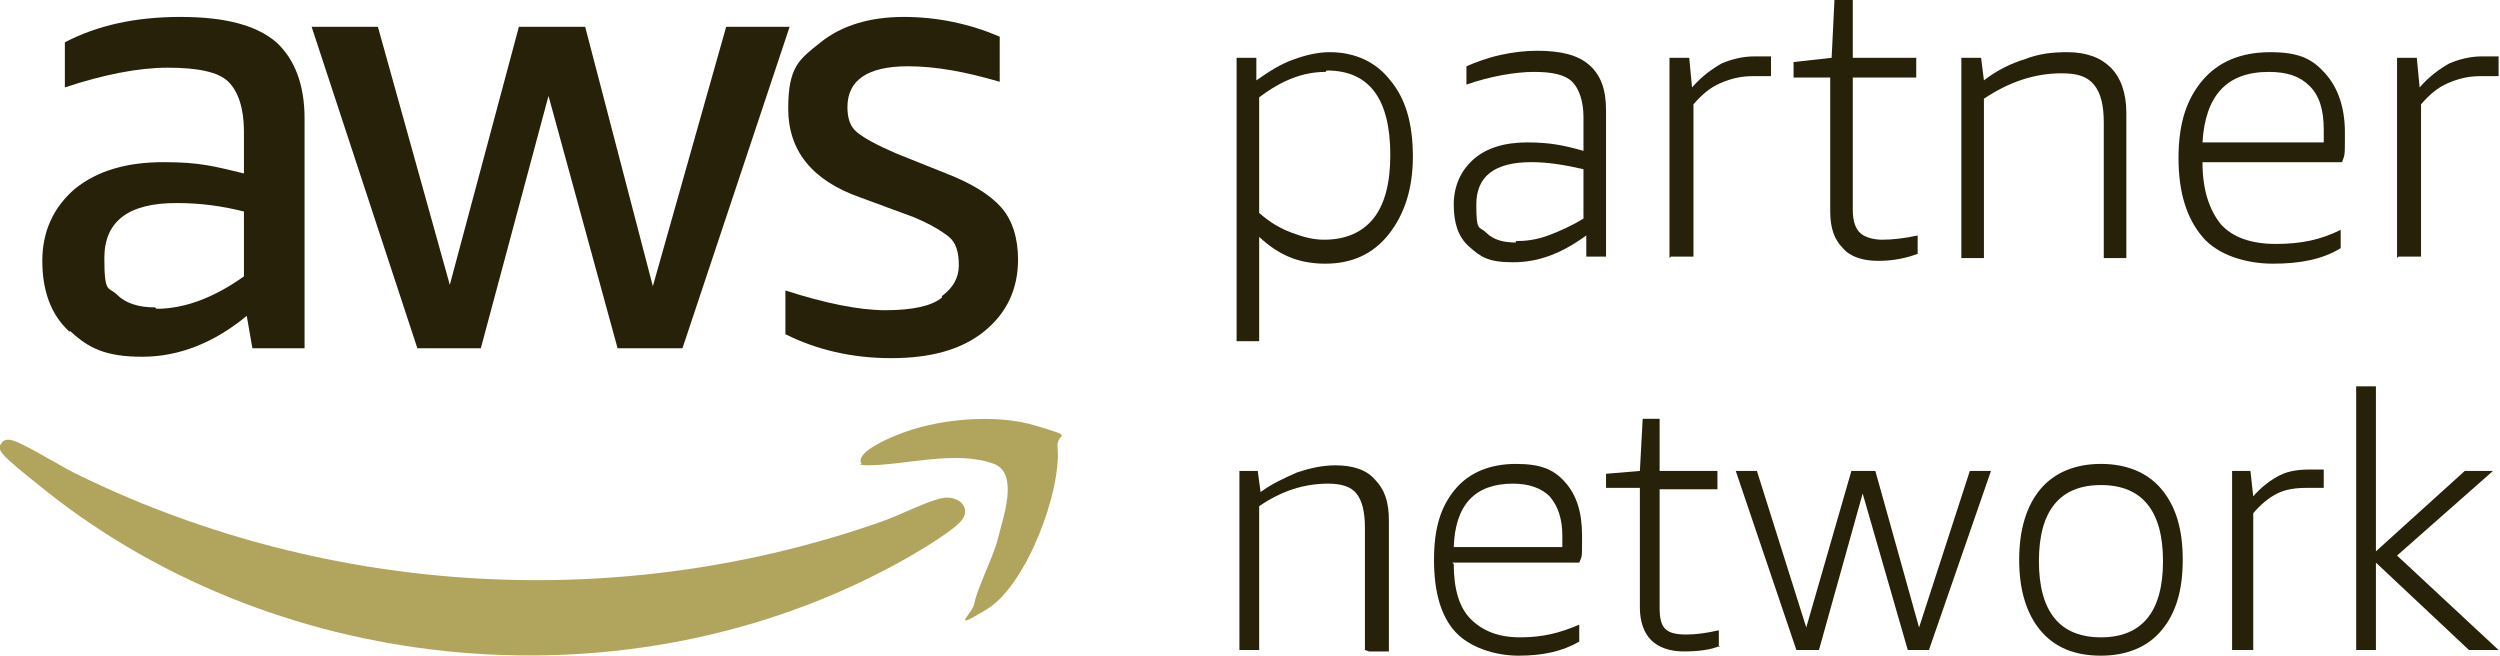 <?xml version="1.0" encoding="UTF-8"?>
<svg id="Layer_1" xmlns="http://www.w3.org/2000/svg" version="1.1" viewBox="0 0 177.3 46.5">
  <!-- Generator: Adobe Illustrator 29.5.0, SVG Export Plug-In . SVG Version: 2.1.0 Build 137)  -->
  <defs>
    <style>
      .st0 {
        fill: #262108;
      }

      .st1 {
        fill: #b1a45d;
      }
    </style>
  </defs>
  <g>
    <g>
      <path class="st0" d="M4.9,23.5c-1.3-1.2-1.9-2.9-1.9-5s.8-3.8,2.3-5.1c1.6-1.3,3.7-1.9,6.3-1.9s3.6.3,5.7.8v-3c0-1.6-.4-2.8-1.1-3.5-.7-.7-2.2-1-4.3-1s-4.6.5-7.3,1.4v-3.2c2.3-1.2,5-1.8,8.2-1.8s5.4.6,6.8,1.8c1.3,1.2,2,3,2,5.4v16.3h-3.7l-.4-2.3c-2.3,1.9-4.8,2.9-7.4,2.9s-3.8-.6-5.1-1.8ZM11.1,21.9c2,0,4.1-.8,6.2-2.3v-4.6c-1.6-.4-3.1-.6-4.8-.6-3.4,0-5.1,1.3-5.1,3.9s.3,2,.9,2.6c.6.6,1.5.9,2.7.9Z"/>
      <path class="st0" d="M43.8,24.7l-4.9-17.9-4.8,17.9h-4.5L22.1,1.9h4.7l5.1,18.3L36.8,1.9h4.7l4.8,18.4L51.5,1.9h4.5l-7.6,22.8h-4.6Z"/>
      <path class="st0" d="M66.8,21c.8-.6,1.2-1.3,1.2-2.2s-.2-1.6-.7-2c-.5-.4-1.3-.9-2.5-1.4l-3.8-1.4c-3.4-1.2-5.1-3.3-5.1-6.3s.8-3.5,2.3-4.7c1.5-1.2,3.5-1.8,5.9-1.8s4.7.5,6.8,1.4v3.2c-2.4-.7-4.5-1.1-6.5-1.1-2.9,0-4.3,1-4.3,2.9,0,.8.2,1.4.7,1.8.5.4,1.4.9,2.8,1.5l3.5,1.4c1.8.7,3.1,1.5,3.9,2.4.8.9,1.2,2.2,1.2,3.7,0,2.1-.8,3.8-2.4,5.1-1.6,1.3-3.8,1.9-6.6,1.9s-5.3-.6-7.5-1.7v-3.1c2.8.9,5.2,1.4,7.1,1.4s3.3-.3,4-.9Z"/>
    </g>
    <path class="st1" d="M.2,31.3c.3-.2.6-.1.9,0,1.4.6,3.2,1.8,4.7,2.5,17.6,8.5,38.2,9.7,56.7,3.2,1.2-.4,3.5-1.6,4.5-1.7s1.9.7,1.2,1.6-4.2,2.9-5.4,3.5c-19.1,10-43.7,7.5-60.3-6.2-.5-.4-1.9-1.5-2.3-2s-.2-.6,0-.9Z"/>
    <path class="st1" d="M61.1,32.9c-.5-.8,1.9-1.8,2.4-2,2.8-1.2,7.1-1.6,10-.7s1.4.4,1.5,1.5c.3,3.1-2.2,9.8-5,11.5s-1,.3-.9-.4c.2-1.1,1.4-3.4,1.7-4.7s1.5-4.5-.3-5.2c-2.7-1-6.3.1-9,.1-.1,0-.5,0-.5-.1Z"/>
  </g>
  <g>
    <path class="st0" d="M87.7,24.1V4.1h1.4v1.6c1-.7,1.8-1.2,2.7-1.5.8-.3,1.7-.5,2.5-.5,1.8,0,3.3.7,4.3,2,1.1,1.3,1.6,3.1,1.6,5.4s-.6,4.1-1.7,5.5c-1.1,1.4-2.6,2.1-4.5,2.1s-3.3-.6-4.7-1.9v7.4h-1.6ZM94,5.1c-1.6,0-3.1.6-4.7,1.8v8.2c.8.7,1.5,1.1,2.3,1.4s1.5.5,2.3.5c1.5,0,2.7-.5,3.5-1.5.8-1,1.2-2.5,1.2-4.5,0-4-1.5-6-4.5-6Z"/>
    <path class="st0" d="M112.5,18.3v-1.6c-1.8,1.3-3.4,1.9-5.2,1.9s-2.3-.4-3.1-1.1c-.8-.7-1.1-1.7-1.1-3s.5-2.4,1.4-3.2c.9-.8,2.2-1.2,3.8-1.2s2.6.2,4,.6v-2.4c0-1.1-.3-2-.8-2.5-.5-.5-1.4-.7-2.7-.7s-3.1.3-4.8.9v-1.3c.7-.3,1.5-.6,2.4-.8.9-.2,1.8-.3,2.6-.3,1.7,0,2.9.3,3.7,1,.8.7,1.2,1.7,1.2,3.2v10.4h-1.4ZM107.5,17.1c.7,0,1.5-.1,2.3-.4.8-.3,1.7-.7,2.5-1.2v-3.5c-1.3-.3-2.5-.5-3.7-.5-2.6,0-3.9,1-3.9,3s.2,1.5.7,2c.5.5,1.2.7,2.1.7Z"/>
    <path class="st0" d="M118.4,18.3V4.1h1.4l.2,2.1c.7-.8,1.4-1.3,2.1-1.7.7-.3,1.5-.5,2.3-.5s.7,0,1.2,0v1.4c-.5,0-.9,0-1.3,0-.9,0-1.6.2-2.3.5-.7.3-1.3.8-1.9,1.5v10.8h-1.6Z"/>
    <path class="st0" d="M136,18c-.8.3-1.7.5-2.8.5s-2-.3-2.5-.9c-.6-.6-.9-1.4-.9-2.6V5.5h-2.6v-1.1l2.7-.3.2-4.1h1.3v4.1h4.5v1.4h-4.5v9.4c0,.8.2,1.3.5,1.6.3.3.9.5,1.6.5s1.6-.1,2.5-.3v1.3Z"/>
    <path class="st0" d="M149.2,18.3v-9.6c0-1.2-.2-2.1-.7-2.7-.5-.6-1.2-.8-2.3-.8-1.9,0-3.7.6-5.5,1.8v11.3h-1.6V4.1h1.4l.2,1.6c.9-.7,1.9-1.2,2.9-1.5,1-.4,2-.5,3-.5,1.4,0,2.4.4,3.1,1.1.7.7,1.1,1.8,1.1,3.2v10.3h-1.6Z"/>
    <path class="st0" d="M156.2,11.5c0,2,.5,3.4,1.3,4.4.8.9,2.1,1.4,3.9,1.4s3.2-.3,4.6-1v1.3c-1.3.8-2.9,1.1-4.8,1.1s-3.9-.6-5-1.9-1.7-3.1-1.7-5.6.6-4.2,1.7-5.5c1.1-1.3,2.7-2,4.8-2s3,.5,3.9,1.5c.9,1,1.4,2.4,1.4,4.2s0,1.5-.2,2.1h-10ZM160.9,5.1c-3,0-4.5,1.7-4.7,5h8.6c0-.3,0-.6,0-.9,0-1.4-.3-2.4-1-3.1-.7-.7-1.6-1-2.9-1Z"/>
    <path class="st0" d="M170,18.3V4.1h1.4l.2,2.1c.7-.8,1.4-1.3,2.1-1.7.7-.3,1.5-.5,2.3-.5s.7,0,1.2,0v1.4c-.5,0-.9,0-1.3,0-.9,0-1.6.2-2.3.5-.7.3-1.3.8-1.9,1.5v10.8h-1.6Z"/>
    <path class="st0" d="M96.8,46.1v-8.7c0-1.1-.2-1.9-.6-2.4-.4-.5-1.1-.7-2-.7-1.7,0-3.3.5-4.9,1.6v10.2h-1.4v-12.7h1.3l.2,1.5c.8-.6,1.7-1,2.6-1.4.9-.3,1.8-.5,2.7-.5,1.2,0,2.2.3,2.8,1,.7.7,1,1.6,1,2.9v9.3h-1.4Z"/>
    <path class="st0" d="M103.1,40c0,1.8.4,3.1,1.2,3.9.8.8,1.9,1.3,3.5,1.3s2.8-.3,4.2-.9v1.2c-1.2.7-2.6,1-4.3,1s-3.5-.6-4.5-1.7c-1-1.1-1.5-2.8-1.5-5.1s.5-3.8,1.5-5c1-1.2,2.5-1.8,4.3-1.8s2.7.4,3.5,1.3c.8.9,1.2,2.1,1.2,3.8s0,1.4-.2,1.9h-9ZM107.3,34.3c-2.7,0-4.1,1.5-4.2,4.5h7.7c0-.2,0-.5,0-.8,0-1.2-.3-2.1-.9-2.8-.6-.6-1.5-.9-2.6-.9Z"/>
    <path class="st0" d="M122,45.8c-.7.3-1.6.4-2.6.4s-1.8-.3-2.3-.8c-.5-.5-.8-1.3-.8-2.3v-8.5h-2.4v-1l2.4-.2.2-3.7h1.2v3.7h4.1v1.3h-4.1v8.4c0,.7.1,1.2.4,1.5.3.3.8.4,1.5.4s1.4-.1,2.3-.3v1.2Z"/>
    <path class="st0" d="M135.3,46.1l-3.2-11.1-3.1,11.1h-1.6l-4.3-12.7h1.5l3.5,11.1,3.2-11.1h1.7l3.1,11.1,3.6-11.1h1.5l-4.4,12.7h-1.6Z"/>
    <path class="st0" d="M149,46.5c-1.9,0-3.3-.6-4.3-1.8-1-1.2-1.5-2.9-1.5-5s.5-3.8,1.5-5c1-1.2,2.5-1.8,4.3-1.8s3.3.6,4.3,1.8c1,1.2,1.5,2.8,1.5,5s-.5,3.8-1.5,5c-1,1.2-2.5,1.8-4.3,1.8ZM149,45.2c2.9,0,4.4-1.8,4.4-5.4s-1.5-5.4-4.4-5.4-4.4,1.8-4.4,5.4,1.5,5.4,4.4,5.4Z"/>
    <path class="st0" d="M158.3,46.1v-12.7h1.3l.2,1.8c.6-.7,1.3-1.2,1.9-1.5.6-.3,1.3-.4,2.1-.4s.6,0,1,0v1.3c-.4,0-.8,0-1.2,0-.8,0-1.5.1-2.1.4-.6.3-1.2.8-1.7,1.4v9.7h-1.4Z"/>
    <path class="st0" d="M167.1,46.1v-18.7h1.4v11.7l6.3-5.7h2l-6.8,6,7.2,6.7h-2.1l-6.6-6.2v6.2h-1.4Z"/>
  </g>
</svg>